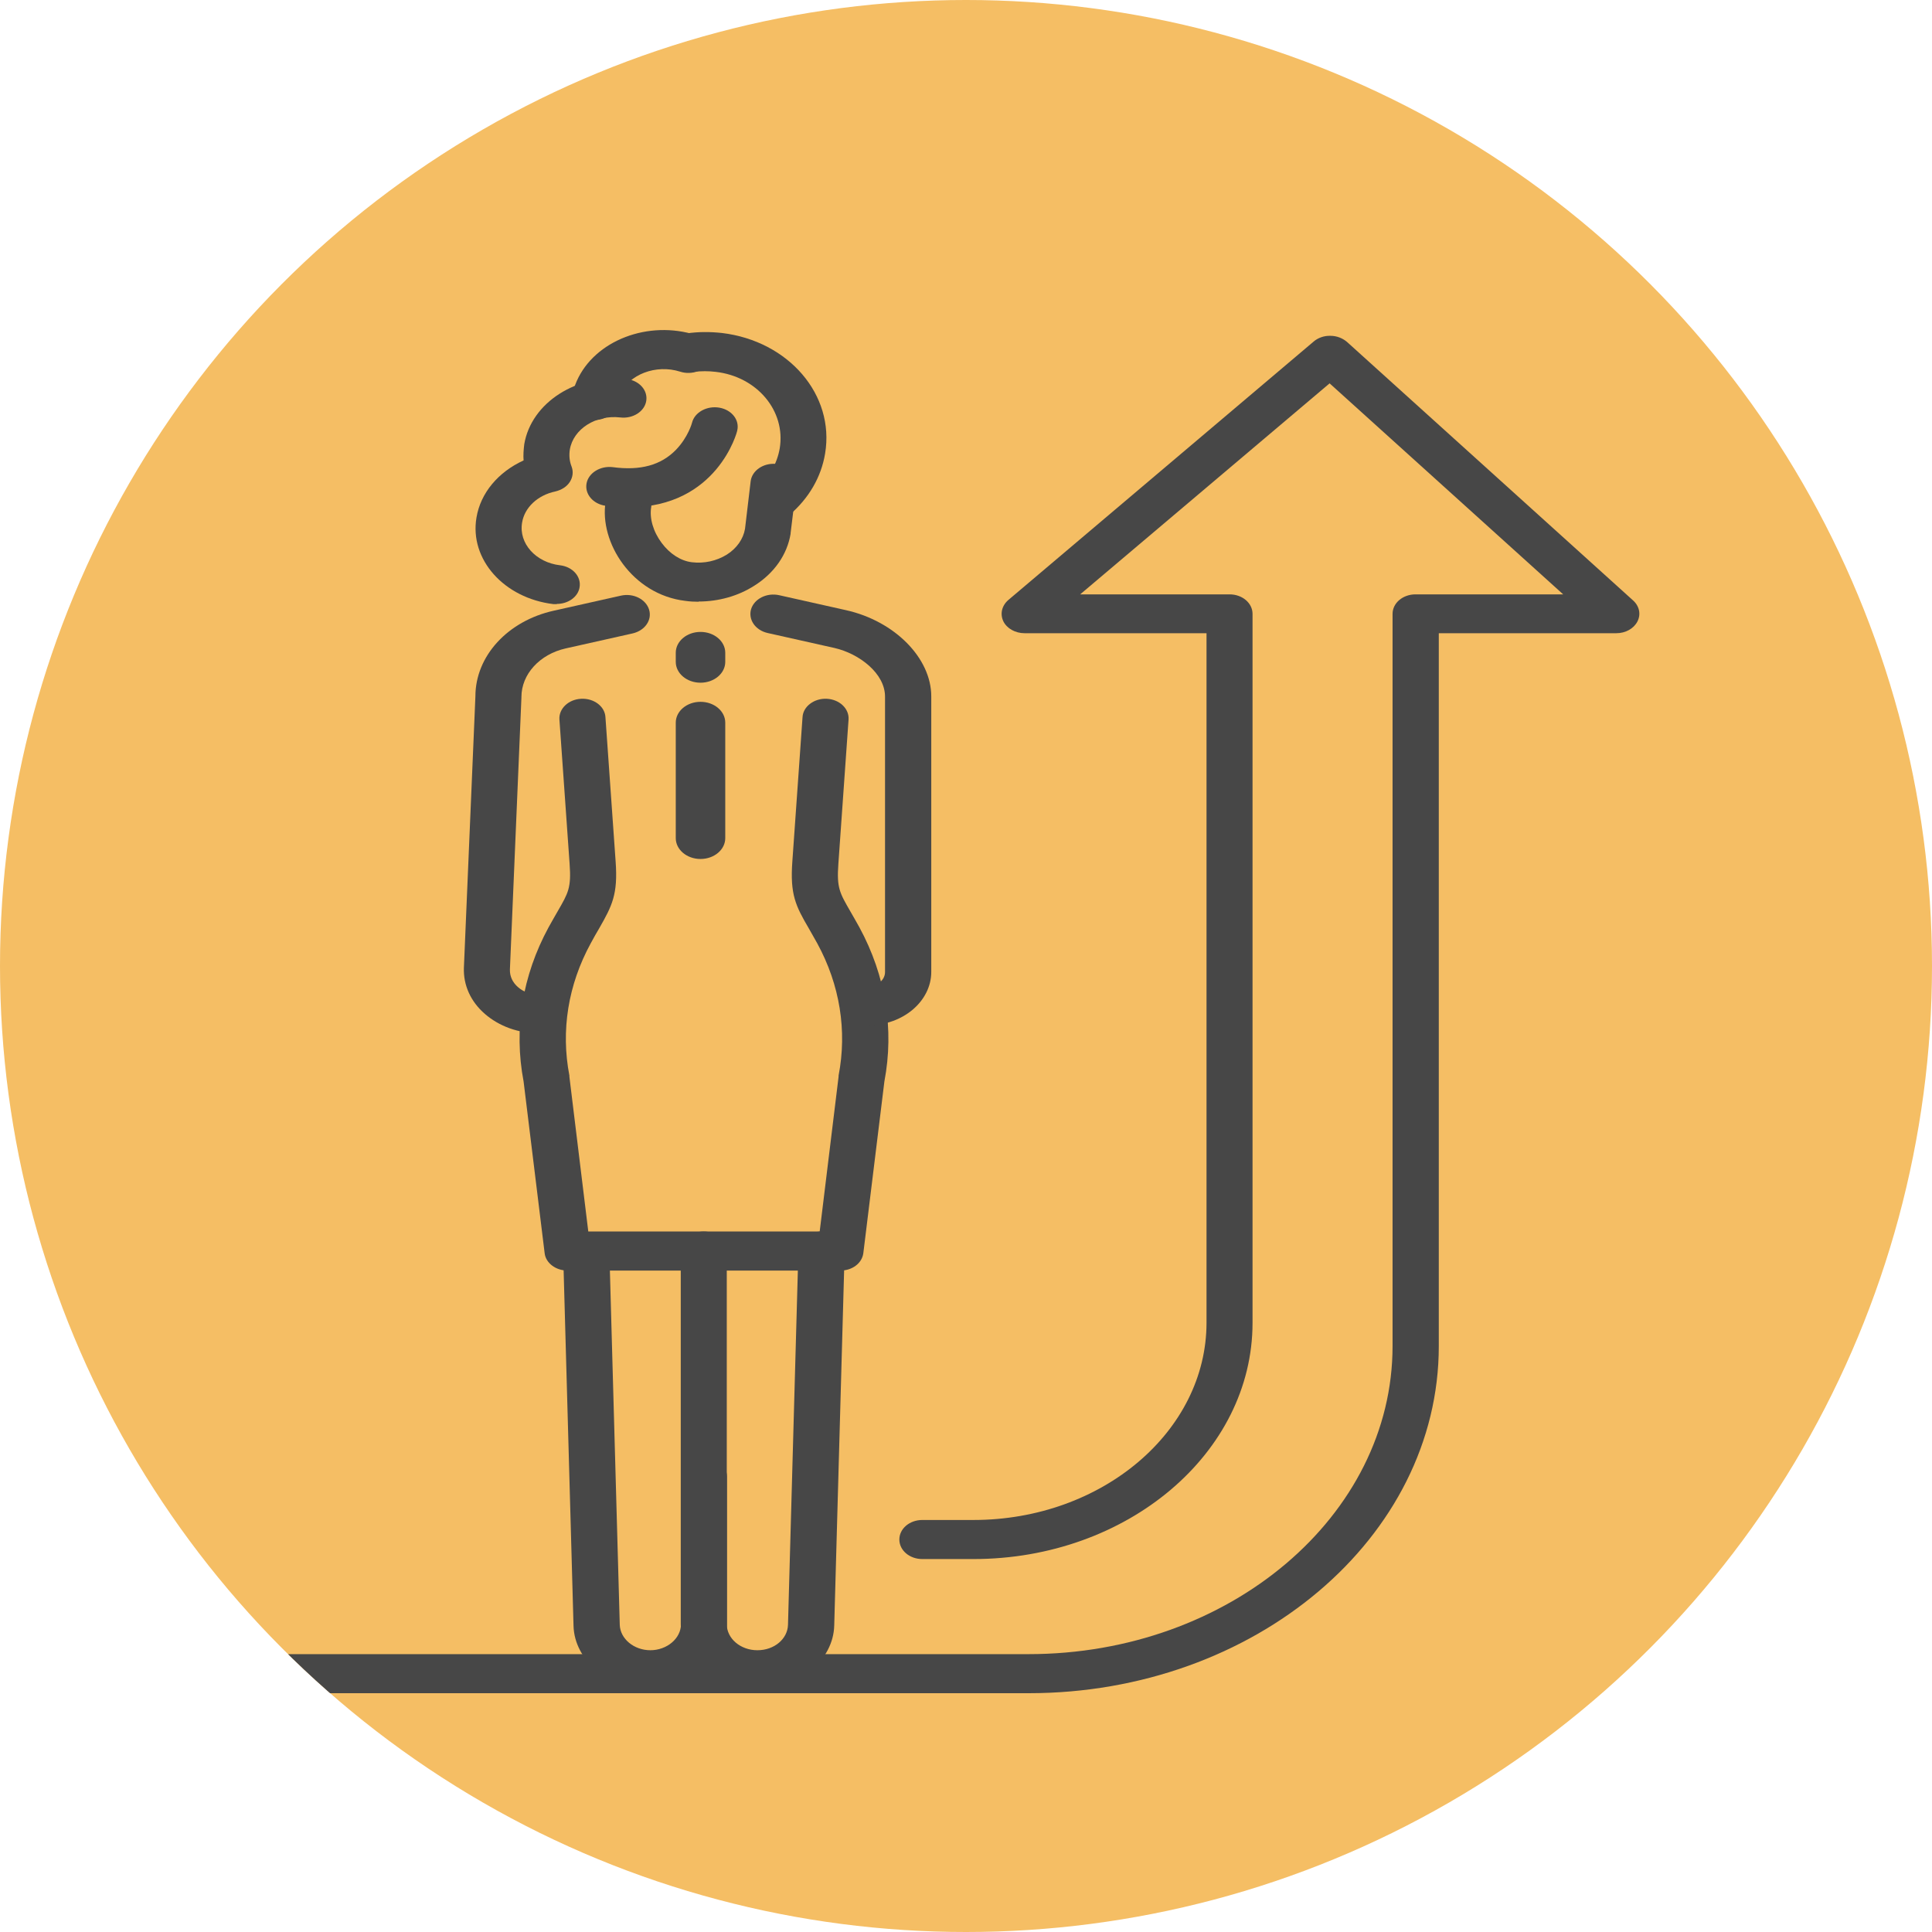 <?xml version="1.0" encoding="UTF-8"?>
<svg id="_レイヤー_2" data-name="レイヤー 2" xmlns="http://www.w3.org/2000/svg" xmlns:xlink="http://www.w3.org/1999/xlink" viewBox="0 0 89 89">
  <defs>
    <style>
      .cls-1 {
        fill: #474747;
      }

      .cls-2 {
        fill: #f5be64;
      }

      .cls-3 {
        clip-path: url(#clippath);
      }
    </style>
    <clipPath id="clippath">
      <circle class="cls-2" cx="44.5" cy="44.5" r="44.5"/>
    </clipPath>
  </defs>
  <g id="_レイヤー_1-2" data-name="レイヤー 1">
    <g>
      <circle class="cls-2" cx="44.5" cy="44.5" r="44.5"/>
      <g class="cls-3">
        <g>
          <g>
            <path class="cls-1" d="M32.18,27.72c-.2,0-.4-.01-.61-.04-2.45-.29-3.98-2.7-3.67-4.58.08-.49.62-.83,1.2-.76.58.07.98.52.9,1.01-.09.52.09,1.14.48,1.66.37.5.88.83,1.39.89.57.07,1.14-.06,1.61-.35.46-.29.76-.72.84-1.19l.26-2.19c.06-.49.58-.85,1.16-.8.58.05,1.01.49.95.98l-.27,2.21s0,.02,0,.03c-.16.96-.75,1.81-1.67,2.39-.75.48-1.65.73-2.57.73Z"/>
            <path class="cls-1" d="M28.97,23.37c-.34,0-.69-.02-1.07-.07-.58-.08-.97-.54-.88-1.03.09-.49.64-.82,1.21-.75,1.27.17,2.22-.09,2.91-.8.56-.58.74-1.24.74-1.25.12-.48.69-.79,1.26-.69.57.1.94.57.82,1.06,0,.04-.91,3.53-4.99,3.53Z"/>
            <path class="cls-1" d="M25.65,27.83s-.1,0-.15,0c-2.28-.27-3.88-2.06-3.55-3.99.19-1.14,1.01-2.1,2.17-2.63-.02-.24,0-.49.03-.74.32-1.93,2.44-3.28,4.72-3.01.58.07.98.52.9,1.01-.08.49-.62.83-1.2.76-1.12-.13-2.16.53-2.32,1.48-.04.26-.02.53.08.78.09.24.06.49-.08.71-.14.22-.38.37-.67.44-.81.17-1.42.74-1.53,1.44-.16.95.63,1.83,1.75,1.96.58.07.98.52.9,1.01-.07.45-.53.77-1.05.77Z"/>
            <path class="cls-1" d="M35.61,24.01c-.27,0-.54-.09-.74-.26-.42-.35-.42-.92-.01-1.27.58-.49.94-1.13,1.06-1.83.28-1.72-1.04-3.3-2.95-3.52-.33-.04-.67-.04-1,0-.58.08-1.12-.25-1.22-.74-.09-.49.3-.95.87-1.03.54-.08,1.09-.08,1.64-.02,3.07.37,5.2,2.85,4.75,5.55-.18,1.09-.75,2.07-1.65,2.84-.21.18-.48.27-.76.27Z"/>
            <path class="cls-1" d="M27.39,19.33s-.1,0-.15,0c-.58-.07-.98-.52-.9-1.01.04-.26.12-.52.23-.77.83-1.87,3.3-2.82,5.51-2.11.55.17.83.69.62,1.16-.21.46-.82.7-1.37.52-1.11-.35-2.36.12-2.78,1.07-.06.13-.1.26-.12.39-.08.45-.53.77-1.05.77Z"/>
          </g>
          <path class="cls-1" d="M38.71,58.53h-12.57c-.54,0-1-.35-1.05-.8l-.97-7.91c-.46-2.42-.06-4.87,1.15-7.1.16-.29.3-.53.42-.74.49-.85.63-1.08.55-2.18l-.47-6.66c-.03-.49.41-.92,1-.95.59-.03,1.09.35,1.12.84l.47,6.66c.11,1.51-.16,2.03-.76,3.08-.12.2-.25.43-.39.69-1.04,1.91-1.38,4.01-.98,6.09,0,.02,0,.03,0,.05l.87,7.13h10.66l.87-7.13s0-.03,0-.05c.4-2.07.06-4.18-.98-6.09-.15-.27-.28-.49-.39-.69-.61-1.04-.87-1.57-.76-3.08l.47-6.66c.03-.49.54-.87,1.12-.84.58.03,1.03.45,1,.95l-.47,6.66c-.08,1.1.06,1.33.55,2.18.12.21.26.45.42.74,1.21,2.23,1.61,4.68,1.15,7.1l-.97,7.91c-.06.46-.51.8-1.05.8Z"/>
          <path class="cls-1" d="M24.83,47.6c-.95,0-1.83-.32-2.49-.89-.66-.57-1-1.33-.97-2.13l.53-12.5c0-1.86,1.49-3.48,3.62-3.95l3.08-.69c.57-.13,1.15.16,1.3.64.15.48-.19.97-.76,1.1l-3.08.69c-1.2.27-2.04,1.19-2.04,2.24,0,.01,0,.02,0,.03l-.53,12.52c-.01.31.12.6.38.82.25.22.6.34.96.34.59,0,1.06.4,1.06.9s-.47.9-1.06.9Z"/>
          <path class="cls-1" d="M39.99,47.24c-.59,0-1.06-.4-1.06-.9s.47-.9,1.06-.9c.43,0,.78-.3.78-.66v-12.69c0-1.07-1.19-1.98-2.33-2.24l-3.08-.69c-.57-.13-.9-.62-.76-1.1.15-.48.73-.77,1.3-.64l3.08.69c2.23.5,3.92,2.2,3.92,3.97v12.69c0,1.35-1.3,2.46-2.9,2.46Z"/>
          <path class="cls-1" d="M32.27,31.45c-.63,0-1.14-.43-1.14-.96v-.42c0-.53.51-.96,1.14-.96s1.14.43,1.14.96v.42c0,.53-.51.96-1.14.96Z"/>
          <path class="cls-1" d="M32.27,39.57c-.63,0-1.14-.43-1.14-.96v-5.32c0-.53.51-.96,1.14-.96s1.14.43,1.14.96v5.32c0,.53-.51.96-1.14.96Z"/>
          <path class="cls-1" d="M29.95,77.81c-1.9,0-3.49-1.31-3.53-2.92l-.48-17.23c-.01-.5.45-.91,1.04-.92.58,0,1.07.38,1.09.88l.48,17.23c.02.64.65,1.17,1.41,1.17s1.41-.54,1.41-1.2v-6.8c0-.5.47-.9,1.06-.9s1.06.4,1.06.9v6.8c0,1.65-1.59,2.99-3.53,2.99Z"/>
          <path class="cls-1" d="M34.89,77.81c-1.95,0-3.53-1.34-3.53-2.99v-17.19c0-.5.47-.9,1.06-.9s1.06.4,1.06.9v17.19c0,.66.63,1.2,1.41,1.2s1.39-.52,1.41-1.17l.48-17.24c.01-.5.5-.89,1.09-.88.59.01,1.05.42,1.04.92l-.48,17.23c-.04,1.61-1.63,2.92-3.53,2.92Z"/>
          <path class="cls-1" d="M47.38,78H10.53c-.59,0-1.06-.4-1.06-.9s.47-.9,1.06-.9h36.85c9.25,0,16.77-6.37,16.77-14.19V28.28c0-.5.47-.9,1.06-.9h6.8l-10.76-9.72-11.49,9.72h6.88c.59,0,1.06.4,1.06.9v32.66c0,6-5.77,10.88-12.86,10.88h-2.35c-.59,0-1.06-.4-1.06-.9s.47-.9,1.06-.9h2.35c5.92,0,10.74-4.08,10.74-9.09v-31.76h-8.38c-.43,0-.82-.22-.98-.55-.16-.34-.07-.72.23-.98l14.07-11.91c.2-.17.48-.27.77-.26.29,0,.56.11.76.28l13.18,11.91c.29.26.37.64.2.97-.17.33-.55.54-.97.54h-8.18v32.84c0,8.82-8.48,15.99-18.9,15.99Z"/>
        </g>
      </g>
    </g>
  </g>
</svg>